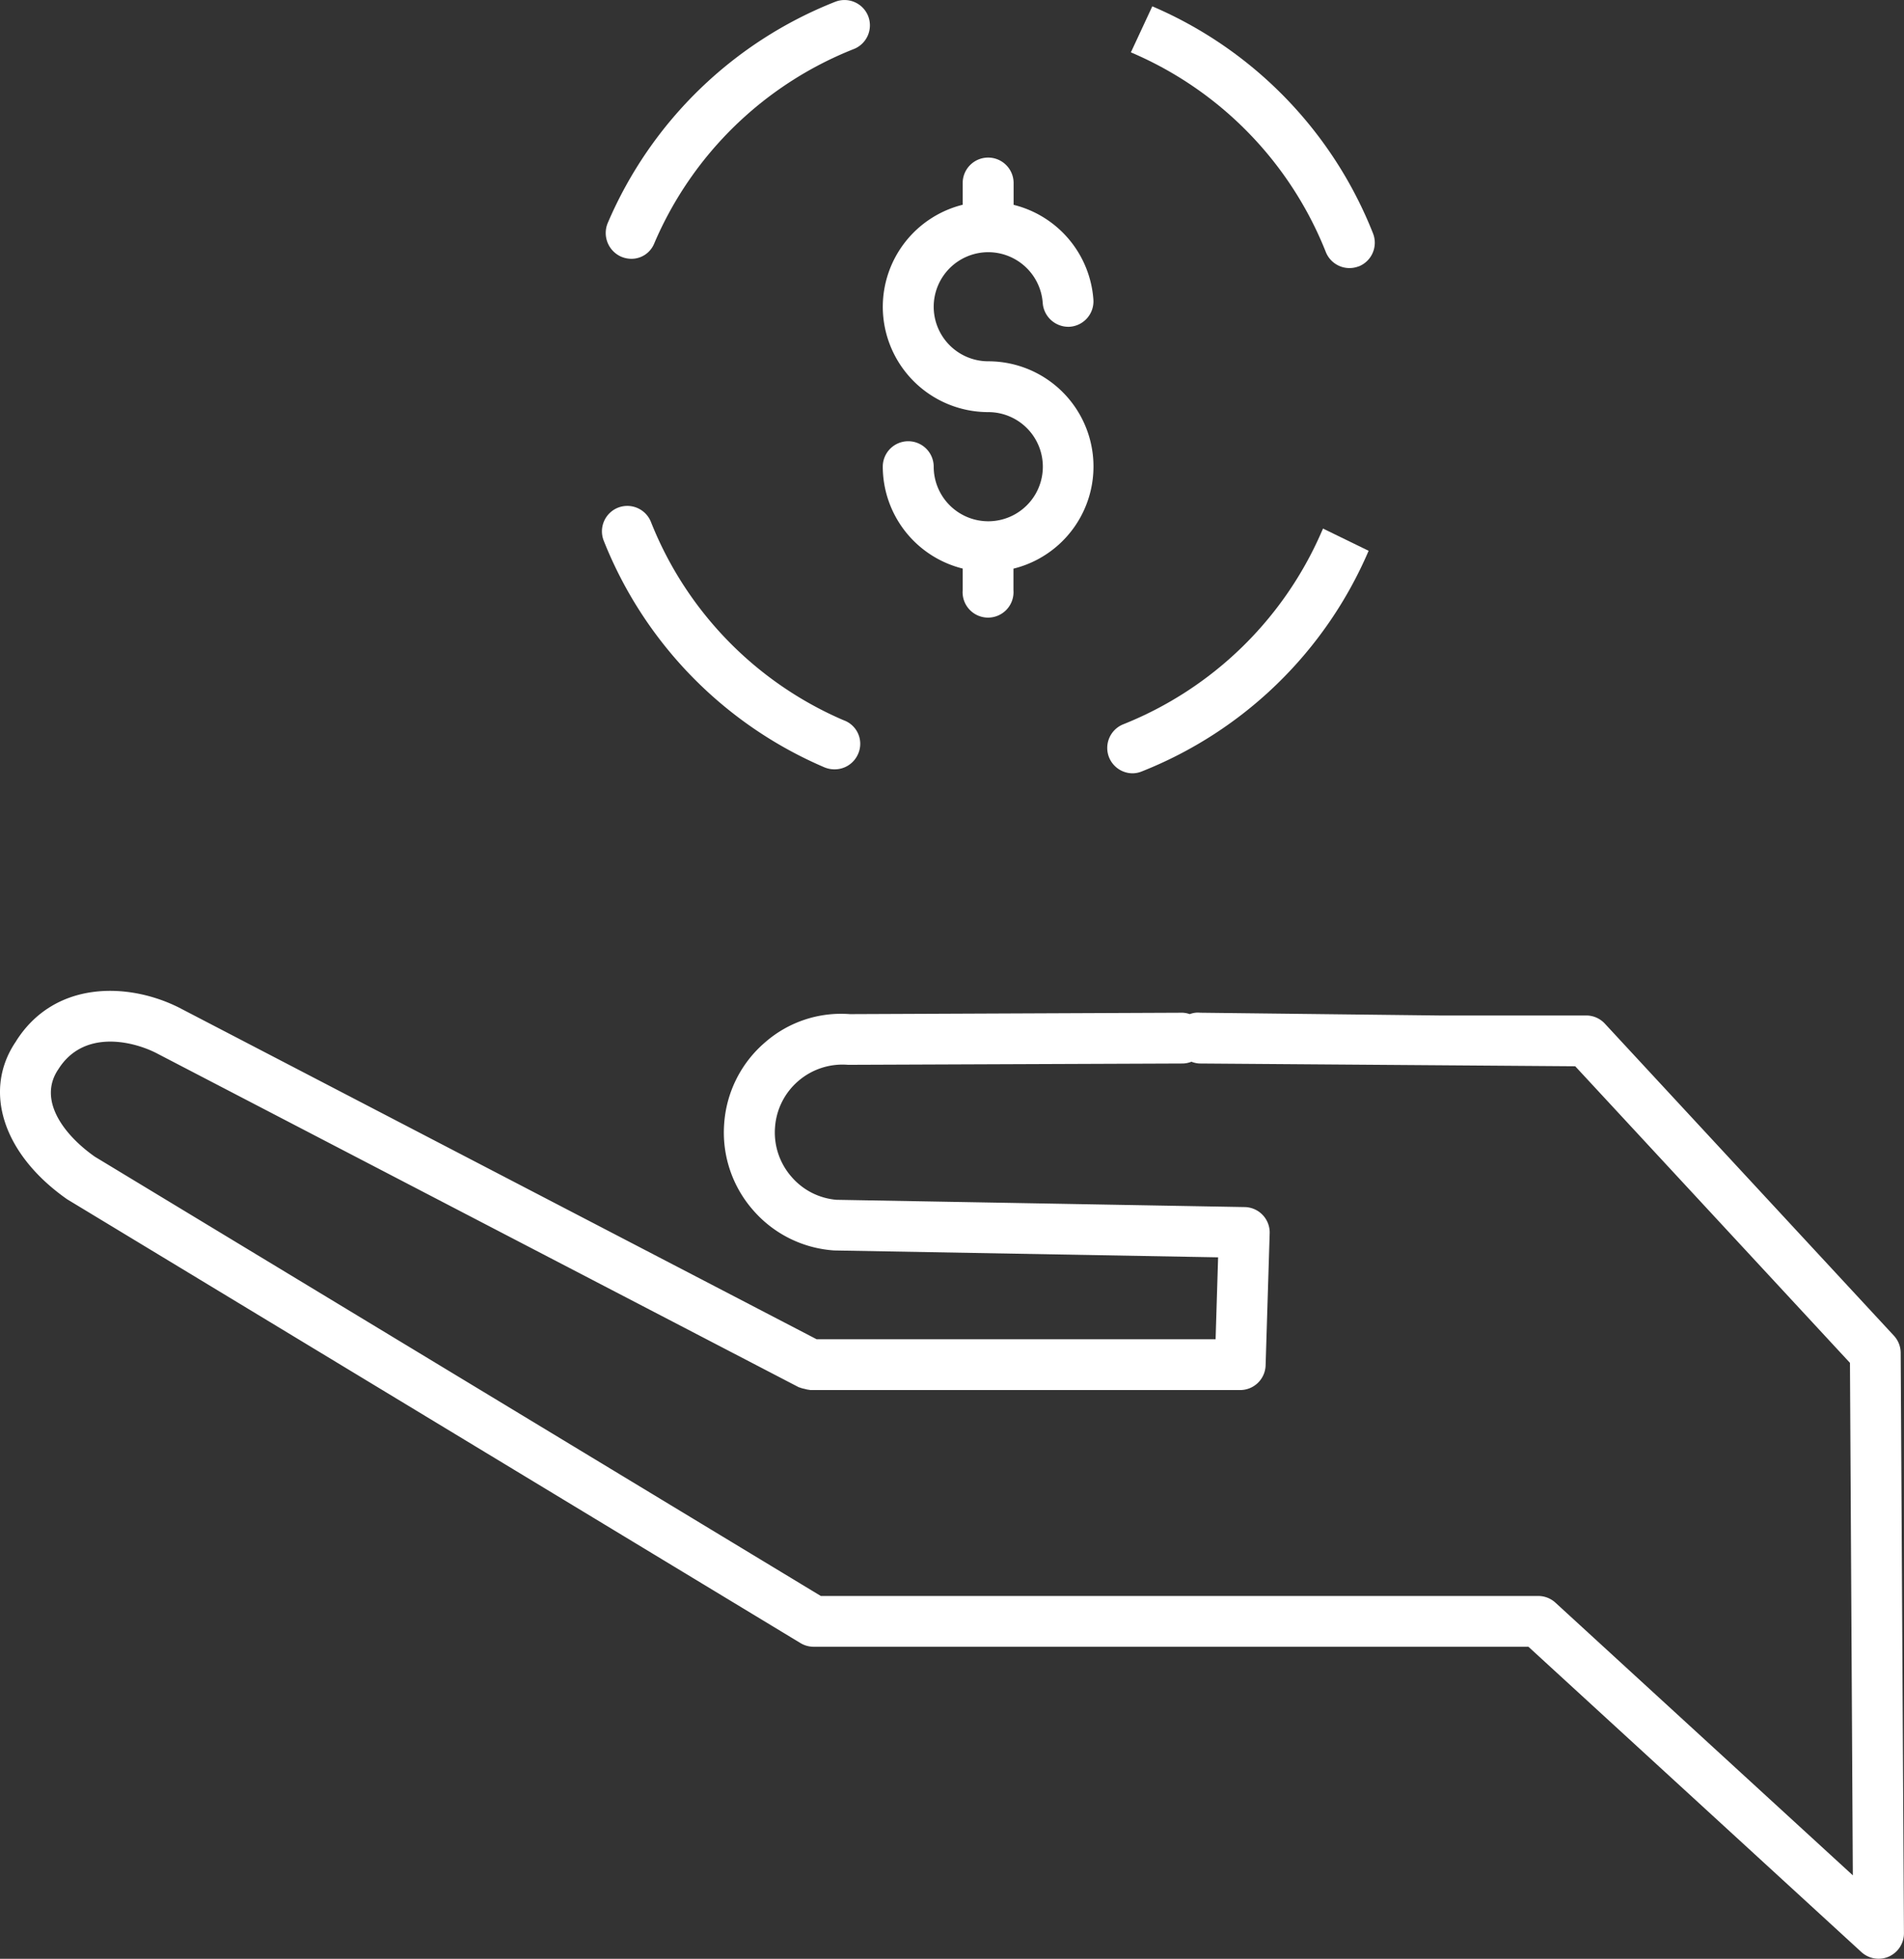 <svg xmlns="http://www.w3.org/2000/svg" xmlns:xlink="http://www.w3.org/1999/xlink" width="97.211" height="100" viewBox="0 0 97.211 100"><rect x="0" y="0" width="97.211" height="100" fill="#333333" stroke="none"/><defs><clipPath id="a"><path d="M97.211,37.536H0v-100H97.211Z" transform="translate(0 62.464)" fill="#ffffff"/></clipPath></defs><g transform="translate(0 0)" clip-path="url(#a)"><g transform="translate(-0.001 50.585)"><path d="M-59.387.964c1.934-3.064,5.654-3.043,8.309-1.718l32.563,16.936H1.856L1.984,12l-19.6-.351a6,6,0,0,1-4.162-2.081,6.008,6.008,0,0,1-1.454-4.42,6.012,6.012,0,0,1,2.1-4.135A5.893,5.893,0,0,1-16.817-.416L.175-.488h0a1.3,1.3,0,0,1,.362.072,1.144,1.144,0,0,1,.533-.072l12.188.141h7.521a1.3,1.3,0,0,1,.949.415L36.487,16a1.3,1.3,0,0,1,.347.873L37,46.505a1.3,1.3,0,0,1-.772,1.194,1.3,1.3,0,0,1-1.4-.231l-17-15.587H-18.666a1.3,1.3,0,0,1-.672-.187L-56.784,9.034c-3.288-2.307-4.324-5.566-2.6-8.07m4.02,5.9L-18.3,29.289H18.329a1.3,1.3,0,0,1,.877.341L34.39,43.55l-.146-26.162L20.217,2.246,1.044,2.105a1.239,1.239,0,0,1-.421-.091,1.291,1.291,0,0,1-.437.091l-17.1.067a3.454,3.454,0,0,0-2.523.816,3.429,3.429,0,0,0-1.2,2.363,3.429,3.429,0,0,0,.829,2.525A3.4,3.4,0,0,0-17.5,9.063l20.844.371a1.3,1.3,0,0,1,1.273,1.337l-.208,6.748a1.3,1.3,0,0,1-1.3,1.257H-18.831c-.019,0-.034-.01-.051-.01a1.33,1.33,0,0,1-.245-.05,1.363,1.363,0,0,1-.255-.072c-.016-.008-.032-.006-.048-.014L-52.255,1.558C-53.51.932-55.961.392-57.223,2.39c-1.082,1.577.285,3.368,1.855,4.471" transform="translate(60.209 1.604)" fill="#ffffff"/></g><g transform="translate(45.078 8.051)"><path d="M2.019,6.967A2.788,2.788,0,0,1-.767,4.181a1.3,1.3,0,0,0-1.3-1.3,1.3,1.3,0,0,0-1.3,1.3,5.377,5.377,0,0,0,4.079,5.2v1.109a1.3,1.3,0,1,0,2.593,0V9.386A5.371,5.371,0,0,0,2.019-1.2,2.788,2.788,0,0,1-.767-3.985,2.788,2.788,0,0,1,2.019-6.77,2.791,2.791,0,0,1,4.8-4.172,1.313,1.313,0,0,0,6.178-2.963a1.3,1.3,0,0,0,1.209-1.38A5.381,5.381,0,0,0,3.313-9.188V-10.3a1.3,1.3,0,0,0-1.3-1.3,1.3,1.3,0,0,0-1.3,1.3v1.109a5.376,5.376,0,0,0-4.079,5.2A5.385,5.385,0,0,0,2.019,1.394a2.786,2.786,0,0,1,0,5.573" transform="translate(3.36 11.594)" fill="#ffffff"/></g><g transform="translate(30.731 25.827)"><path d="M-6.911.035A1.3,1.3,0,0,1-5.225.757,18.389,18.389,0,0,0,4.566,10.864c.03.011.1.042.134.054a1.277,1.277,0,0,1,.647,1.7,1.3,1.3,0,0,1-1.2.773,1.338,1.338,0,0,1-.524-.107A21.011,21.011,0,0,1-7.633,1.721,1.3,1.3,0,0,1-6.911.035" transform="translate(7.727 0.058)" fill="#ffffff"/></g><g transform="translate(30.927 0)"><path d="M12.158.939a18.449,18.449,0,0,0-10.182,9.9c0,.008-.03.07-.034.078A1.251,1.251,0,0,1,.8,11.649a1.344,1.344,0,0,1-.544-.117A1.322,1.322,0,0,1-.4,9.8,21.015,21.015,0,0,1,11.2-1.47a1.3,1.3,0,0,1,1.686.725A1.3,1.3,0,0,1,12.158.939" transform="translate(0.511 1.563)" fill="#ffffff"/></g><g transform="translate(56.527 26.984)"><path d="M9.457.057c.024-.05.046-.1.067-.152L11.853,1.04A21.012,21.012,0,0,1,.282,12.3,1.276,1.276,0,0,1-.2,12.4a1.3,1.3,0,0,1-1.2-.815A1.3,1.3,0,0,1-.68,9.9,18.524,18.524,0,0,0,9.457.057" transform="translate(1.497 0.095)" fill="#ffffff"/></g><g transform="translate(57.739 0.323)"><path d="M11.127,4.982a1.3,1.3,0,0,1-1.683-.724A18.49,18.49,0,0,0-.51-5.94L.583-8.29A21,21,0,0,1,11.851,3.3a1.3,1.3,0,0,1-.724,1.686" transform="translate(0.51 8.29)" fill="#ffffff"/></g></g></svg>